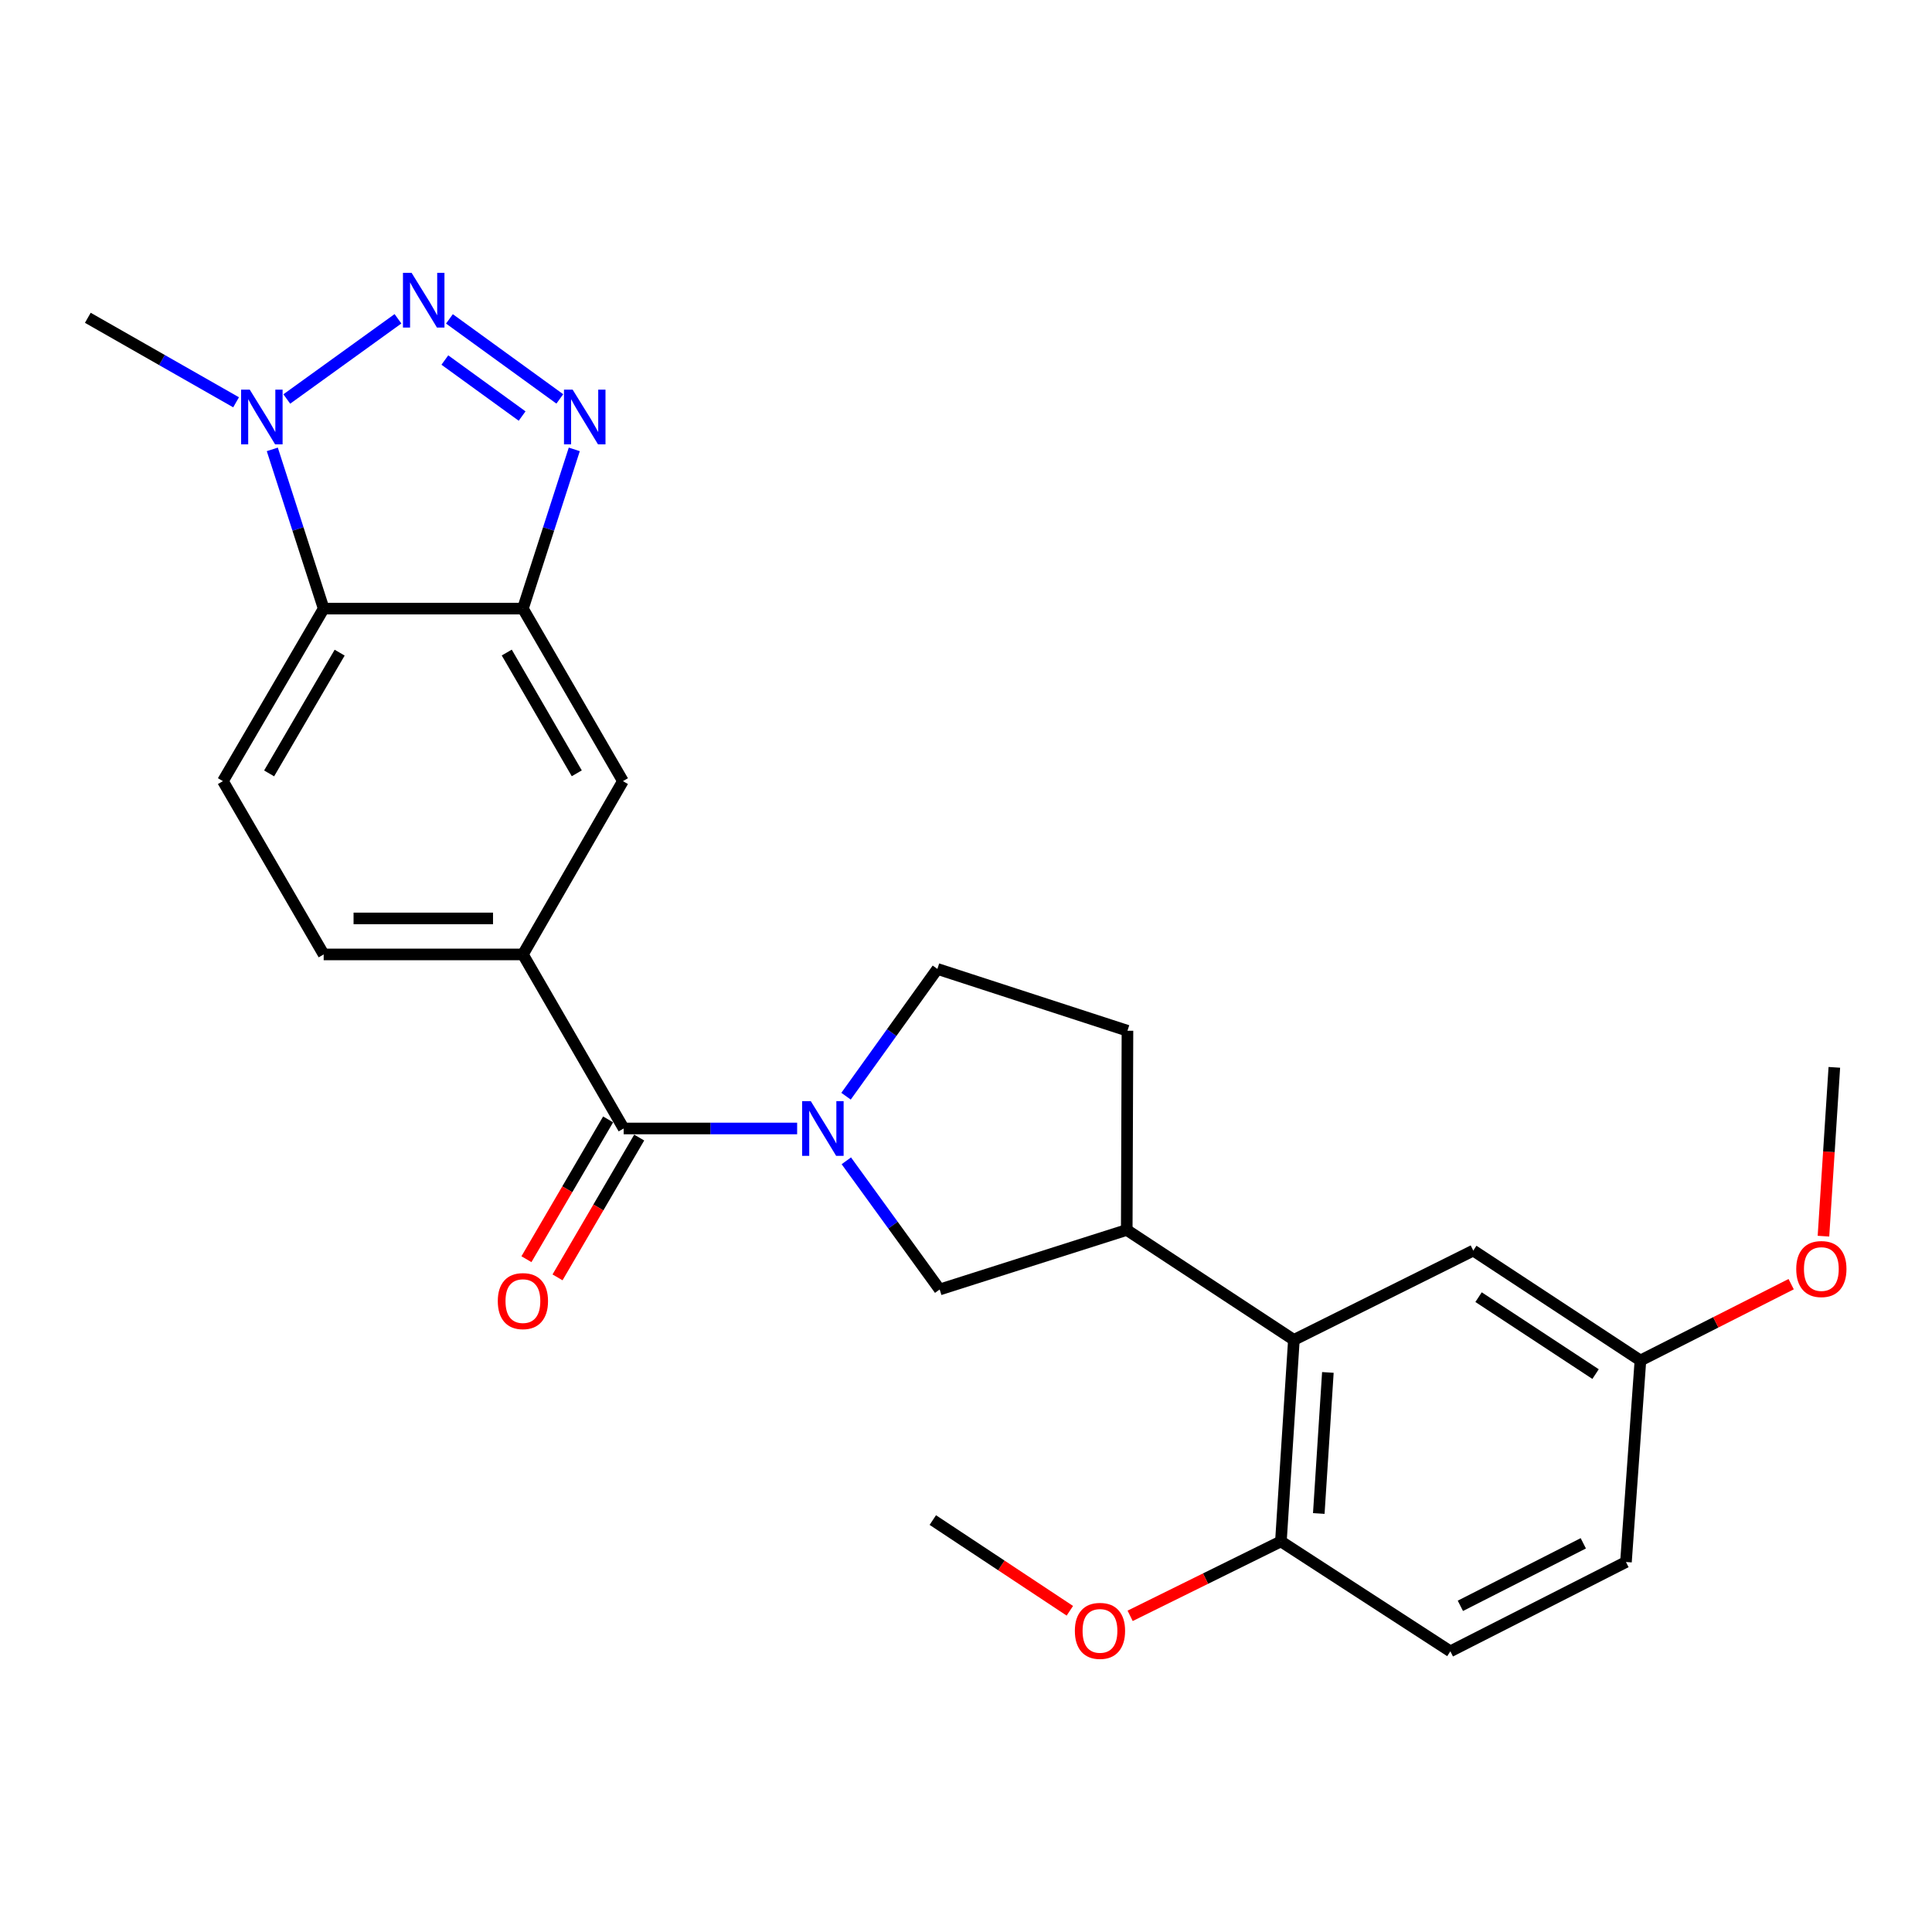 <?xml version='1.0' encoding='iso-8859-1'?>
<svg version='1.1' baseProfile='full'
              xmlns='http://www.w3.org/2000/svg'
                      xmlns:rdkit='http://www.rdkit.org/xml'
                      xmlns:xlink='http://www.w3.org/1999/xlink'
                  xml:space='preserve'
width='1000px' height='1000px' viewBox='0 0 1000 1000'>
<!-- END OF HEADER -->
<rect style='opacity:1.0;fill:#FFFFFF;stroke:none' width='1000' height='1000' x='0' y='0'> </rect>
<path class='bond-0' d='M 232.626,165.052 L 289.756,206.476' style='fill:none;fill-rule:evenodd;stroke:#0000FF;stroke-width:6px;stroke-linecap:butt;stroke-linejoin:miter;stroke-opacity:1' />
<path class='bond-0' d='M 230.255,186.353 L 270.246,215.35' style='fill:none;fill-rule:evenodd;stroke:#0000FF;stroke-width:6px;stroke-linecap:butt;stroke-linejoin:miter;stroke-opacity:1' />
<path class='bond-4' d='M 205.99,165.008 L 148.443,206.518' style='fill:none;fill-rule:evenodd;stroke:#0000FF;stroke-width:6px;stroke-linecap:butt;stroke-linejoin:miter;stroke-opacity:1' />
<path class='bond-2' d='M 297.249,232.597 L 283.952,273.808' style='fill:none;fill-rule:evenodd;stroke:#0000FF;stroke-width:6px;stroke-linecap:butt;stroke-linejoin:miter;stroke-opacity:1' />
<path class='bond-2' d='M 283.952,273.808 L 270.656,315.019' style='fill:none;fill-rule:evenodd;stroke:#000000;stroke-width:6px;stroke-linecap:butt;stroke-linejoin:miter;stroke-opacity:1' />
<path class='bond-1' d='M 412.6,584.099 L 367.703,584.099' style='fill:none;fill-rule:evenodd;stroke:#0000FF;stroke-width:6px;stroke-linecap:butt;stroke-linejoin:miter;stroke-opacity:1' />
<path class='bond-1' d='M 367.703,584.099 L 322.807,584.099' style='fill:none;fill-rule:evenodd;stroke:#000000;stroke-width:6px;stroke-linecap:butt;stroke-linejoin:miter;stroke-opacity:1' />
<path class='bond-9' d='M 438.057,600.833 L 462.215,634.134' style='fill:none;fill-rule:evenodd;stroke:#0000FF;stroke-width:6px;stroke-linecap:butt;stroke-linejoin:miter;stroke-opacity:1' />
<path class='bond-9' d='M 462.215,634.134 L 486.373,667.435' style='fill:none;fill-rule:evenodd;stroke:#000000;stroke-width:6px;stroke-linecap:butt;stroke-linejoin:miter;stroke-opacity:1' />
<path class='bond-12' d='M 437.906,567.397 L 461.549,534.458' style='fill:none;fill-rule:evenodd;stroke:#0000FF;stroke-width:6px;stroke-linecap:butt;stroke-linejoin:miter;stroke-opacity:1' />
<path class='bond-12' d='M 461.549,534.458 L 485.192,501.518' style='fill:none;fill-rule:evenodd;stroke:#000000;stroke-width:6px;stroke-linecap:butt;stroke-linejoin:miter;stroke-opacity:1' />
<path class='bond-10' d='M 270.656,315.019 L 322.424,404.309' style='fill:none;fill-rule:evenodd;stroke:#000000;stroke-width:6px;stroke-linecap:butt;stroke-linejoin:miter;stroke-opacity:1' />
<path class='bond-10' d='M 262.298,337.76 L 298.536,400.263' style='fill:none;fill-rule:evenodd;stroke:#000000;stroke-width:6px;stroke-linecap:butt;stroke-linejoin:miter;stroke-opacity:1' />
<path class='bond-26' d='M 270.656,315.019 L 167.534,315.019' style='fill:none;fill-rule:evenodd;stroke:#000000;stroke-width:6px;stroke-linecap:butt;stroke-linejoin:miter;stroke-opacity:1' />
<path class='bond-3' d='M 322.807,584.099 L 270.656,494.012' style='fill:none;fill-rule:evenodd;stroke:#000000;stroke-width:6px;stroke-linecap:butt;stroke-linejoin:miter;stroke-opacity:1' />
<path class='bond-15' d='M 314.761,579.398 L 293.623,615.58' style='fill:none;fill-rule:evenodd;stroke:#000000;stroke-width:6px;stroke-linecap:butt;stroke-linejoin:miter;stroke-opacity:1' />
<path class='bond-15' d='M 293.623,615.58 L 272.485,651.762' style='fill:none;fill-rule:evenodd;stroke:#FF0000;stroke-width:6px;stroke-linecap:butt;stroke-linejoin:miter;stroke-opacity:1' />
<path class='bond-15' d='M 330.852,588.799 L 309.715,624.981' style='fill:none;fill-rule:evenodd;stroke:#000000;stroke-width:6px;stroke-linecap:butt;stroke-linejoin:miter;stroke-opacity:1' />
<path class='bond-15' d='M 309.715,624.981 L 288.577,661.163' style='fill:none;fill-rule:evenodd;stroke:#FF0000;stroke-width:6px;stroke-linecap:butt;stroke-linejoin:miter;stroke-opacity:1' />
<path class='bond-5' d='M 140.94,232.597 L 154.237,273.808' style='fill:none;fill-rule:evenodd;stroke:#0000FF;stroke-width:6px;stroke-linecap:butt;stroke-linejoin:miter;stroke-opacity:1' />
<path class='bond-5' d='M 154.237,273.808 L 167.534,315.019' style='fill:none;fill-rule:evenodd;stroke:#000000;stroke-width:6px;stroke-linecap:butt;stroke-linejoin:miter;stroke-opacity:1' />
<path class='bond-21' d='M 122.199,208.232 L 83.827,186.36' style='fill:none;fill-rule:evenodd;stroke:#0000FF;stroke-width:6px;stroke-linecap:butt;stroke-linejoin:miter;stroke-opacity:1' />
<path class='bond-21' d='M 83.827,186.36 L 45.455,164.488' style='fill:none;fill-rule:evenodd;stroke:#000000;stroke-width:6px;stroke-linecap:butt;stroke-linejoin:miter;stroke-opacity:1' />
<path class='bond-11' d='M 167.534,315.019 L 115.383,404.309' style='fill:none;fill-rule:evenodd;stroke:#000000;stroke-width:6px;stroke-linecap:butt;stroke-linejoin:miter;stroke-opacity:1' />
<path class='bond-11' d='M 175.804,337.812 L 139.298,400.314' style='fill:none;fill-rule:evenodd;stroke:#000000;stroke-width:6px;stroke-linecap:butt;stroke-linejoin:miter;stroke-opacity:1' />
<path class='bond-6' d='M 270.656,494.012 L 322.424,404.309' style='fill:none;fill-rule:evenodd;stroke:#000000;stroke-width:6px;stroke-linecap:butt;stroke-linejoin:miter;stroke-opacity:1' />
<path class='bond-27' d='M 270.656,494.012 L 167.534,494.012' style='fill:none;fill-rule:evenodd;stroke:#000000;stroke-width:6px;stroke-linecap:butt;stroke-linejoin:miter;stroke-opacity:1' />
<path class='bond-27' d='M 255.187,475.376 L 183.002,475.376' style='fill:none;fill-rule:evenodd;stroke:#000000;stroke-width:6px;stroke-linecap:butt;stroke-linejoin:miter;stroke-opacity:1' />
<path class='bond-7' d='M 669.714,693.526 L 583.2,636.623' style='fill:none;fill-rule:evenodd;stroke:#000000;stroke-width:6px;stroke-linecap:butt;stroke-linejoin:miter;stroke-opacity:1' />
<path class='bond-13' d='M 669.714,693.526 L 662.995,797.828' style='fill:none;fill-rule:evenodd;stroke:#000000;stroke-width:6px;stroke-linecap:butt;stroke-linejoin:miter;stroke-opacity:1' />
<path class='bond-13' d='M 687.304,710.369 L 682.601,783.381' style='fill:none;fill-rule:evenodd;stroke:#000000;stroke-width:6px;stroke-linecap:butt;stroke-linejoin:miter;stroke-opacity:1' />
<path class='bond-16' d='M 669.714,693.526 L 762.565,647.297' style='fill:none;fill-rule:evenodd;stroke:#000000;stroke-width:6px;stroke-linecap:butt;stroke-linejoin:miter;stroke-opacity:1' />
<path class='bond-8' d='M 583.2,636.623 L 486.373,667.435' style='fill:none;fill-rule:evenodd;stroke:#000000;stroke-width:6px;stroke-linecap:butt;stroke-linejoin:miter;stroke-opacity:1' />
<path class='bond-28' d='M 583.2,636.623 L 583.572,533.511' style='fill:none;fill-rule:evenodd;stroke:#000000;stroke-width:6px;stroke-linecap:butt;stroke-linejoin:miter;stroke-opacity:1' />
<path class='bond-14' d='M 115.383,404.309 L 167.534,494.012' style='fill:none;fill-rule:evenodd;stroke:#000000;stroke-width:6px;stroke-linecap:butt;stroke-linejoin:miter;stroke-opacity:1' />
<path class='bond-17' d='M 485.192,501.518 L 583.572,533.511' style='fill:none;fill-rule:evenodd;stroke:#000000;stroke-width:6px;stroke-linecap:butt;stroke-linejoin:miter;stroke-opacity:1' />
<path class='bond-18' d='M 662.995,797.828 L 750.7,854.721' style='fill:none;fill-rule:evenodd;stroke:#000000;stroke-width:6px;stroke-linecap:butt;stroke-linejoin:miter;stroke-opacity:1' />
<path class='bond-22' d='M 662.995,797.828 L 623.976,817.089' style='fill:none;fill-rule:evenodd;stroke:#000000;stroke-width:6px;stroke-linecap:butt;stroke-linejoin:miter;stroke-opacity:1' />
<path class='bond-22' d='M 623.976,817.089 L 584.957,836.351' style='fill:none;fill-rule:evenodd;stroke:#FF0000;stroke-width:6px;stroke-linecap:butt;stroke-linejoin:miter;stroke-opacity:1' />
<path class='bond-19' d='M 762.565,647.297 L 849.08,704.19' style='fill:none;fill-rule:evenodd;stroke:#000000;stroke-width:6px;stroke-linecap:butt;stroke-linejoin:miter;stroke-opacity:1' />
<path class='bond-19' d='M 765.303,671.402 L 825.863,711.227' style='fill:none;fill-rule:evenodd;stroke:#000000;stroke-width:6px;stroke-linecap:butt;stroke-linejoin:miter;stroke-opacity:1' />
<path class='bond-29' d='M 750.7,854.721 L 841.594,808.492' style='fill:none;fill-rule:evenodd;stroke:#000000;stroke-width:6px;stroke-linecap:butt;stroke-linejoin:miter;stroke-opacity:1' />
<path class='bond-29' d='M 755.886,831.175 L 819.512,798.815' style='fill:none;fill-rule:evenodd;stroke:#000000;stroke-width:6px;stroke-linecap:butt;stroke-linejoin:miter;stroke-opacity:1' />
<path class='bond-20' d='M 849.08,704.19 L 841.594,808.492' style='fill:none;fill-rule:evenodd;stroke:#000000;stroke-width:6px;stroke-linecap:butt;stroke-linejoin:miter;stroke-opacity:1' />
<path class='bond-23' d='M 849.08,704.19 L 888.092,684.436' style='fill:none;fill-rule:evenodd;stroke:#000000;stroke-width:6px;stroke-linecap:butt;stroke-linejoin:miter;stroke-opacity:1' />
<path class='bond-23' d='M 888.092,684.436 L 927.104,664.682' style='fill:none;fill-rule:evenodd;stroke:#FF0000;stroke-width:6px;stroke-linecap:butt;stroke-linejoin:miter;stroke-opacity:1' />
<path class='bond-24' d='M 553.752,833.734 L 518.287,810.257' style='fill:none;fill-rule:evenodd;stroke:#FF0000;stroke-width:6px;stroke-linecap:butt;stroke-linejoin:miter;stroke-opacity:1' />
<path class='bond-24' d='M 518.287,810.257 L 482.821,786.781' style='fill:none;fill-rule:evenodd;stroke:#000000;stroke-width:6px;stroke-linecap:butt;stroke-linejoin:miter;stroke-opacity:1' />
<path class='bond-25' d='M 943.819,639.837 L 946.633,596.148' style='fill:none;fill-rule:evenodd;stroke:#FF0000;stroke-width:6px;stroke-linecap:butt;stroke-linejoin:miter;stroke-opacity:1' />
<path class='bond-25' d='M 946.633,596.148 L 949.448,552.458' style='fill:none;fill-rule:evenodd;stroke:#000000;stroke-width:6px;stroke-linecap:butt;stroke-linejoin:miter;stroke-opacity:1' />
<path  class='atom-0' d='M 213.052 141.238
L 222.332 156.238
Q 223.252 157.718, 224.732 160.398
Q 226.212 163.078, 226.292 163.238
L 226.292 141.238
L 230.052 141.238
L 230.052 169.558
L 226.172 169.558
L 216.212 153.158
Q 215.052 151.238, 213.812 149.038
Q 212.612 146.838, 212.252 146.158
L 212.252 169.558
L 208.572 169.558
L 208.572 141.238
L 213.052 141.238
' fill='#0000FF'/>
<path  class='atom-1' d='M 296.399 201.672
L 305.679 216.672
Q 306.599 218.152, 308.079 220.832
Q 309.559 223.512, 309.639 223.672
L 309.639 201.672
L 313.399 201.672
L 313.399 229.992
L 309.519 229.992
L 299.559 213.592
Q 298.399 211.672, 297.159 209.472
Q 295.959 207.272, 295.599 206.592
L 295.599 229.992
L 291.919 229.992
L 291.919 201.672
L 296.399 201.672
' fill='#0000FF'/>
<path  class='atom-2' d='M 419.658 569.939
L 428.938 584.939
Q 429.858 586.419, 431.338 589.099
Q 432.818 591.779, 432.898 591.939
L 432.898 569.939
L 436.658 569.939
L 436.658 598.259
L 432.778 598.259
L 422.818 581.859
Q 421.658 579.939, 420.418 577.739
Q 419.218 575.539, 418.858 574.859
L 418.858 598.259
L 415.178 598.259
L 415.178 569.939
L 419.658 569.939
' fill='#0000FF'/>
<path  class='atom-5' d='M 129.271 201.672
L 138.551 216.672
Q 139.471 218.152, 140.951 220.832
Q 142.431 223.512, 142.511 223.672
L 142.511 201.672
L 146.271 201.672
L 146.271 229.992
L 142.391 229.992
L 132.431 213.592
Q 131.271 211.672, 130.031 209.472
Q 128.831 207.272, 128.471 206.592
L 128.471 229.992
L 124.791 229.992
L 124.791 201.672
L 129.271 201.672
' fill='#0000FF'/>
<path  class='atom-16' d='M 257.656 673.447
Q 257.656 666.647, 261.016 662.847
Q 264.376 659.047, 270.656 659.047
Q 276.936 659.047, 280.296 662.847
Q 283.656 666.647, 283.656 673.447
Q 283.656 680.327, 280.256 684.247
Q 276.856 688.127, 270.656 688.127
Q 264.416 688.127, 261.016 684.247
Q 257.656 680.367, 257.656 673.447
M 270.656 684.927
Q 274.976 684.927, 277.296 682.047
Q 279.656 679.127, 279.656 673.447
Q 279.656 667.887, 277.296 665.087
Q 274.976 662.247, 270.656 662.247
Q 266.336 662.247, 263.976 665.047
Q 261.656 667.847, 261.656 673.447
Q 261.656 679.167, 263.976 682.047
Q 266.336 684.927, 270.656 684.927
' fill='#FF0000'/>
<path  class='atom-23' d='M 556.346 844.137
Q 556.346 837.337, 559.706 833.537
Q 563.066 829.737, 569.346 829.737
Q 575.626 829.737, 578.986 833.537
Q 582.346 837.337, 582.346 844.137
Q 582.346 851.017, 578.946 854.937
Q 575.546 858.817, 569.346 858.817
Q 563.106 858.817, 559.706 854.937
Q 556.346 851.057, 556.346 844.137
M 569.346 855.617
Q 573.666 855.617, 575.986 852.737
Q 578.346 849.817, 578.346 844.137
Q 578.346 838.577, 575.986 835.777
Q 573.666 832.937, 569.346 832.937
Q 565.026 832.937, 562.666 835.737
Q 560.346 838.537, 560.346 844.137
Q 560.346 849.857, 562.666 852.737
Q 565.026 855.617, 569.346 855.617
' fill='#FF0000'/>
<path  class='atom-24' d='M 929.728 656.851
Q 929.728 650.051, 933.088 646.251
Q 936.448 642.451, 942.728 642.451
Q 949.008 642.451, 952.368 646.251
Q 955.728 650.051, 955.728 656.851
Q 955.728 663.731, 952.328 667.651
Q 948.928 671.531, 942.728 671.531
Q 936.488 671.531, 933.088 667.651
Q 929.728 663.771, 929.728 656.851
M 942.728 668.331
Q 947.048 668.331, 949.368 665.451
Q 951.728 662.531, 951.728 656.851
Q 951.728 651.291, 949.368 648.491
Q 947.048 645.651, 942.728 645.651
Q 938.408 645.651, 936.048 648.451
Q 933.728 651.251, 933.728 656.851
Q 933.728 662.571, 936.048 665.451
Q 938.408 668.331, 942.728 668.331
' fill='#FF0000'/>
</svg>
